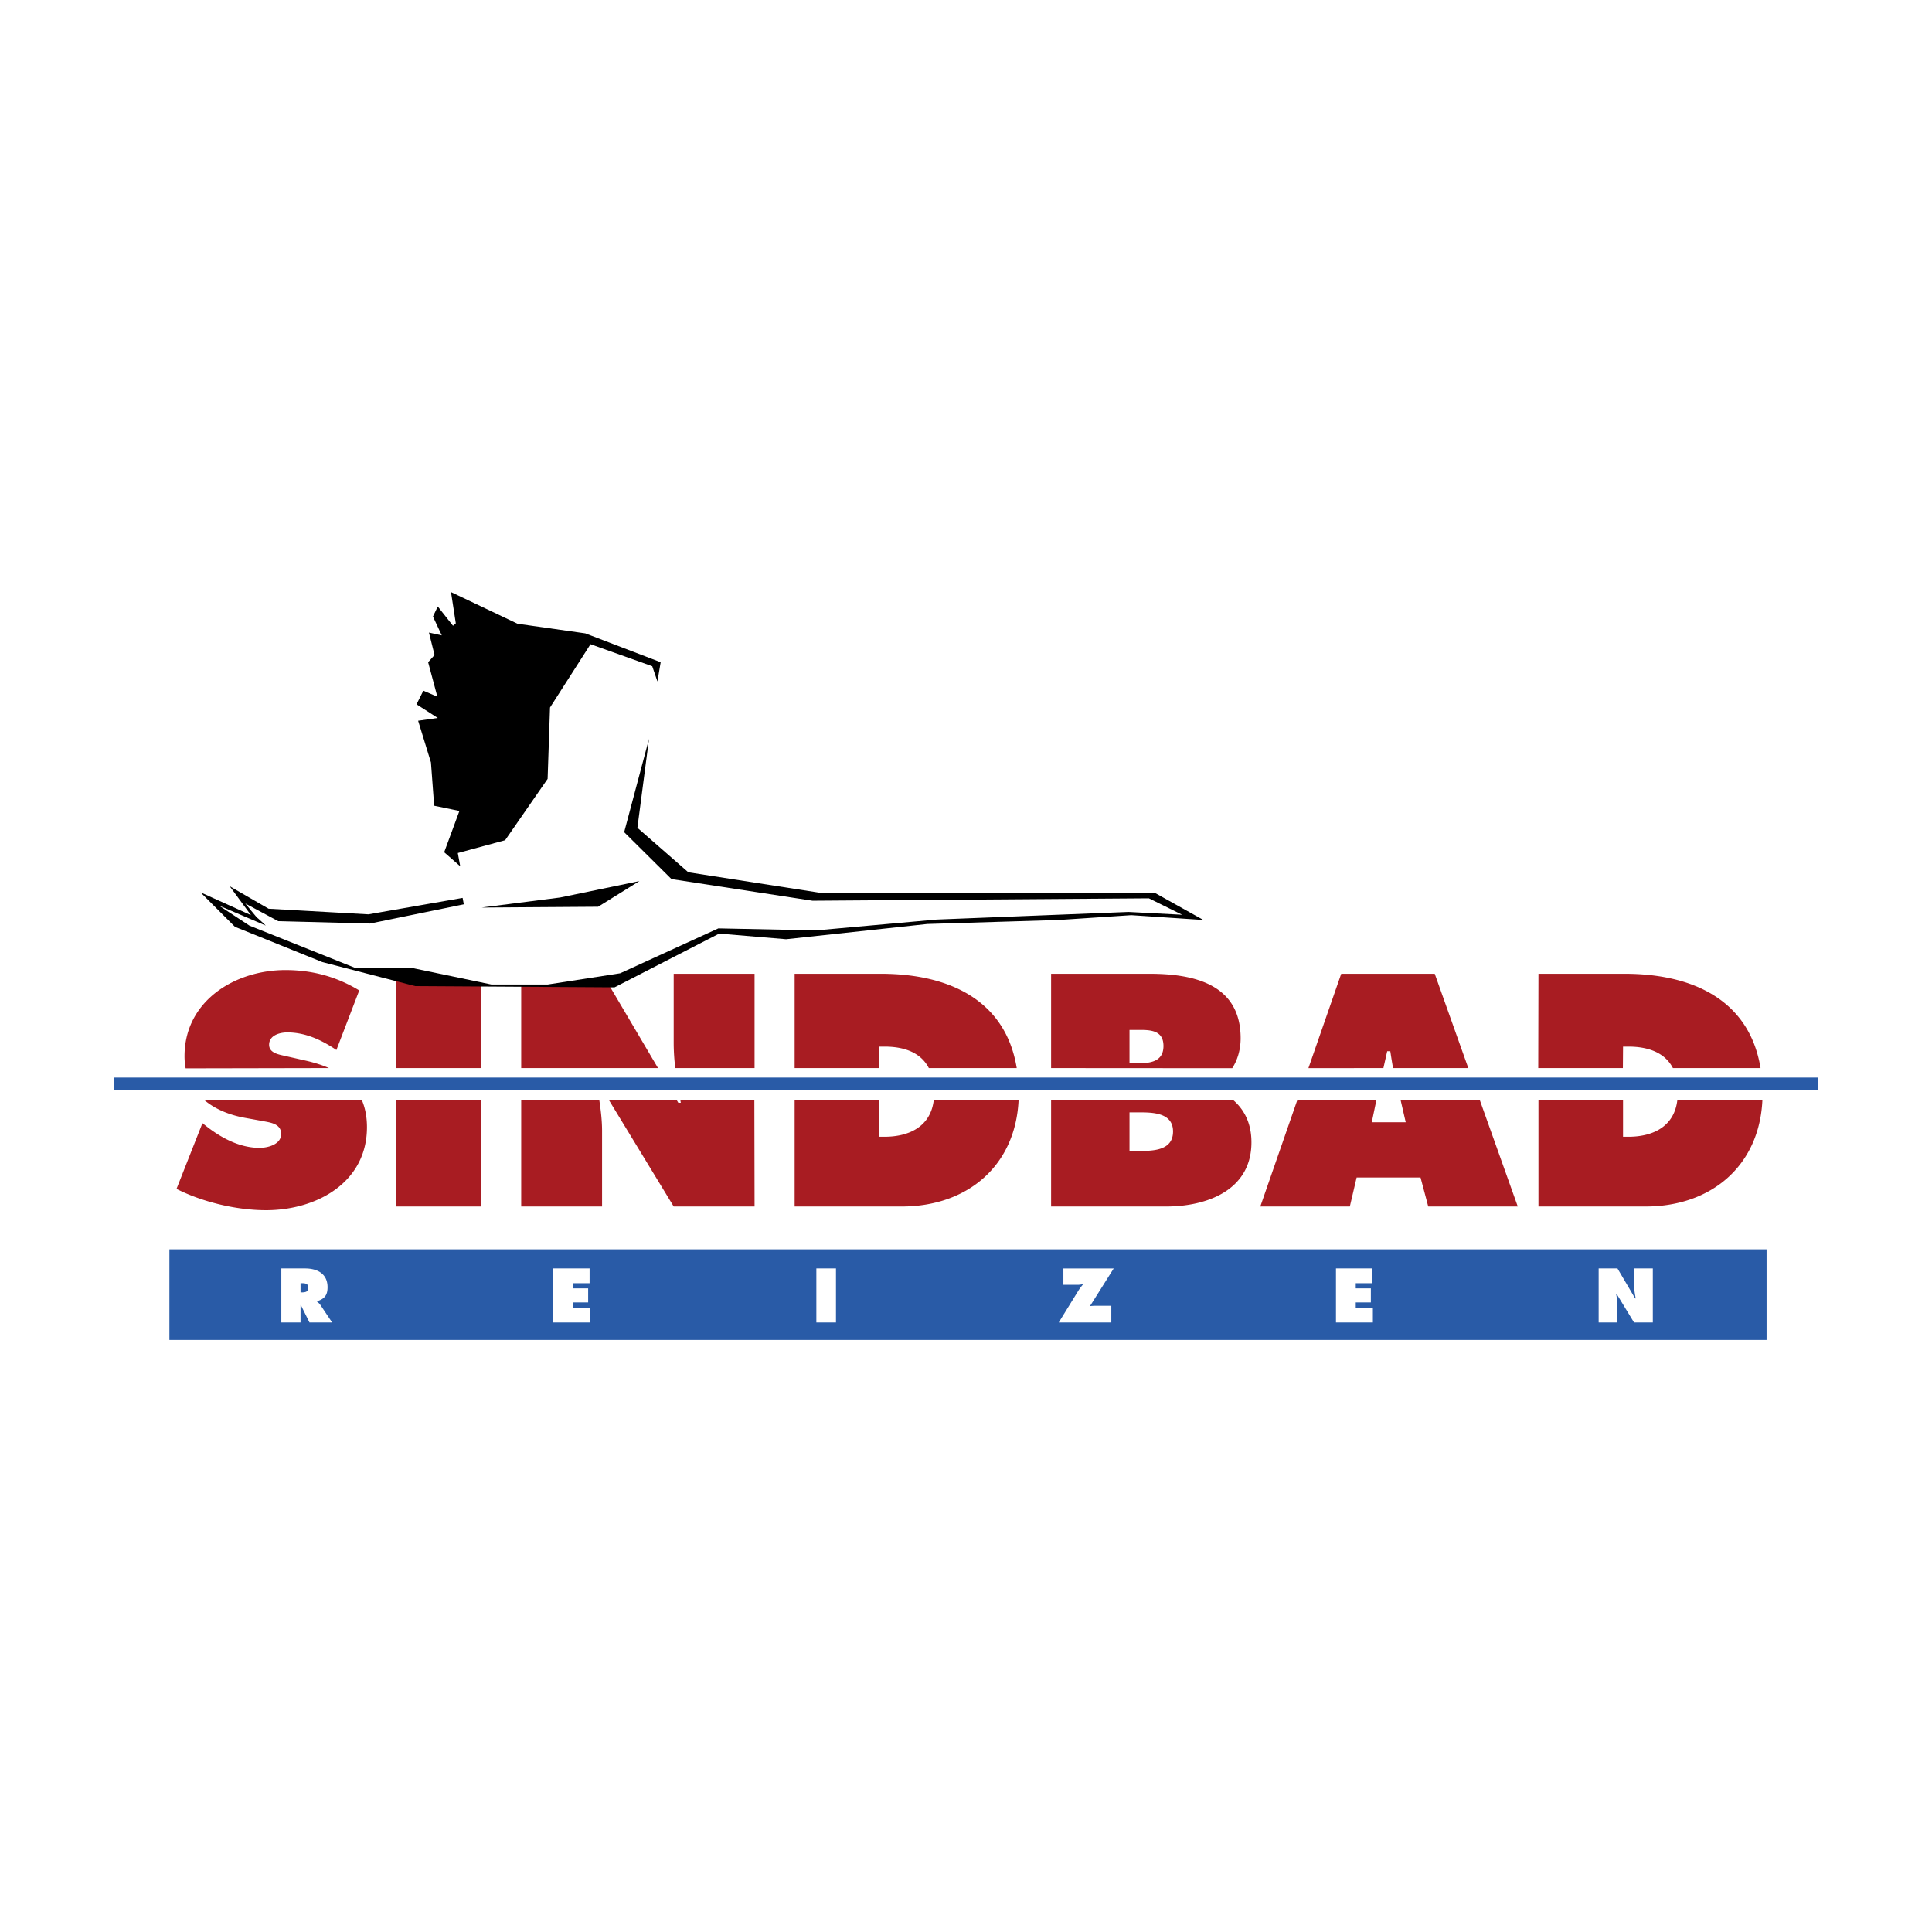 <svg xmlns="http://www.w3.org/2000/svg" width="2500" height="2500" viewBox="0 0 192.756 192.756"><g fill-rule="evenodd" clip-rule="evenodd"><path fill="#fff" d="M0 0h192.756v192.756H0V0z"/><path fill="#295ba7" d="M16.902 133.686h159.35v-9.041H16.902v9.041z"/><path d="M18.523 106.588a6.352 6.352 0 0 1-.112-1.213c0-5.512 5.021-8.592 10.07-8.592 2.649 0 5.082.646 7.36 2.031l-2.278 5.945c-1.448-.986-3.08-1.756-4.896-1.756-.739 0-1.817.277-1.817 1.232 0 .861 1.046.984 1.693 1.139l1.91.432c.832.188 1.66.436 2.364.754l-14.294.028zm17.572 3.152c.333.775.517 1.676.517 2.719 0 5.543-5.051 8.283-10.071 8.283-2.926 0-6.312-.801-8.93-2.125l2.586-6.559.431.338c1.509 1.172 3.326 2.125 5.267 2.125.831 0 2.155-.338 2.155-1.385s-1.109-1.141-1.878-1.295l-1.694-.307c-1.568-.279-3.017-.863-4.106-1.793l15.723-.001zM39.533 97.152h8.438v9.408h-8.438v-9.408zm0 12.588h8.438v10.633h-8.438V109.74zM52 106.561v-9.408h8.1l5.55 9.408H52zm15.375.001a20.633 20.633 0 0 1-.161-2.449v-6.961h8.069v9.408l-7.908.002zm7.887 3.178l.021 10.633h-8.069l-6.467-10.627 6.772.016.156.264h.247l-.049-.283 7.389-.003zm-15.473 0c.157 1.041.279 2.055.279 3.088v7.545H52V109.74h7.789zM92.671 106.561c-.762-1.469-2.311-2.141-4.429-2.141h-.523v2.141h-8.438v-9.408h8.592c6.965 0 12.477 2.734 13.566 9.408h-8.768zm8.954 3.179c-.291 6.529-5.065 10.633-11.659 10.633H79.281V109.74h8.438v3.674h.523c2.587 0 4.624-1.104 4.921-3.672l8.462-.002zM104.869 106.561v-9.408h9.824c4.498 0 9.086 1.078 9.086 6.438 0 1.066-.279 2.123-.84 2.982l-18.07-.012zm18.152 3.179c1.182 1.014 1.836 2.412 1.836 4.229 0 4.771-4.436 6.404-8.5 6.404h-11.488V109.74h18.152zm-9.558-3.656c1.23 0 2.617-.123 2.617-1.725 0-1.725-1.57-1.602-2.803-1.602h-.586v3.326h.772v.001zm-.772 8.746h.955c1.387 0 3.389-.031 3.389-1.941 0-1.939-2.156-1.908-3.512-1.908h-.832v3.849zM138.986 106.562c-.104-.562-.189-1.127-.275-1.68h-.309l-.379 1.678-7.482.008 3.273-9.416h9.33l3.348 9.408-7.506.002zm-1.66 3.178l-.463 2.227h3.387l-.514-2.227 7.904.014 3.789 10.619h-8.932l-.77-2.895h-6.375l-.678 2.895h-8.932l3.695-10.631 7.889-.002zM166.908 106.561c-.762-1.469-2.336-2.141-4.453-2.141h-.523l-.016 2.141-8.445.002.021-9.41h8.594c6.965 0 12.473 2.736 13.564 9.408h-8.742zm8.928 3.179c-.291 6.529-5.062 10.633-11.656 10.633h-10.688V109.74h8.439v3.674h.523c2.588 0 4.604-1.104 4.898-3.674h8.484z" fill="#a81c22"/><path fill="#295ba7" d="M11.338 108.75h170.08v-1.242H11.338v1.242z"/><path d="M62.646 82.906l4.464 4.481 14.219 2.142 33.691-.083 4.074 2.057-5.973-.323-19.35.727-12.118 1.09-9.856-.202-9.897 4.523-6.472 1.053-6.655-.041-7.798-1.535-5.096.039-11.345-4.322-3.65-2.8 5.107 2.28s-.629-.627-.629-.587c0 .041-1.672-2.194-1.672-2.194l4.092 2.338 8.791.243 9.732-1.699-.687-5.21 4.727-1.213 4.122-6.02.243-7.131 4.2-6.402 6.22 2.262.847 2.863-3.331 13.664z" fill="#fff"/><path d="M65.593 67.99l.321-1.92-7.52-2.88-6.759-.96-6.639-3.159.48 3.119-.28.24-1.52-1.92-.48 1.001.88 1.879-1.28-.28.56 2.24-.64.72.92 3.44-1.399-.601-.68 1.36 2.119 1.36-1.959.28 1.279 4.16.32 4.319 2.52.52-1.52 4.12 1.6 1.399-.24-1.32 4.72-1.279 4.239-6.119.24-7.12 4.04-6.318 6.159 2.198.519 1.521z"/><path d="M64.753 73.708l-2.48 9.319 4.719 4.679 14.079 2.16 33.555-.24 3.32 1.64-5.359-.281-19.159.76-11.998 1.08-9.759-.2-9.798 4.479-7.239 1.121h-5.6l-7.879-1.641h-5.679l-10.599-4.24-3.039-2 4.679 2s-.84-.8-.84-.76c0 .04-1.2-1.44-1.2-1.44l3.28 1.76 9.159.239 9.359-1.919-.12-.64-9.399 1.64-9.958-.56-3.879-2.24 2.12 2.879L20 89.026l3.439 3.44 8.719 3.52 9.279 2.399 19.877.121 10.438-5.36 6.679.561 14.078-1.52 13.119-.4 7.238-.48 7.199.48-4.799-2.679H82.031l-13.357-2.079-5.08-4.44 1.159-8.881z"/><path d="M63.793 87.907l-7.918 1.639-7.839 1 11.638-.08 4.119-2.559z"/><path d="M28.069 126.553h2.366c1.215 0 2.245.516 2.245 1.873 0 .816-.314 1.158-1.044 1.402v.041c.101.08.221.166.329.322l1.172 1.752h-2.259l-.858-1.73h-.035v1.73h-1.917v-5.39h.001zm1.916 2.388h.136c.321 0 .643-.051.643-.451 0-.414-.293-.465-.629-.465h-.15v.916zM55.198 126.553h3.625v1.472h-1.652v.516h1.509v1.4h-1.509v.53h1.709v1.472h-3.682v-5.39zM81.448 126.553h1.958v5.39h-1.958v-5.39zM111.115 126.553l-2.346 3.725.021.029a4.96 4.96 0 0 1 .457-.029h1.629v1.666h-5.246l1.945-3.152c.143-.236.307-.436.479-.65l-.029-.021c-.15.035-.301.064-.465.064h-1.465v-1.631h5.02v-.001zM133.291 126.553h3.623v1.472h-1.65v.516h1.507v1.4h-1.507v.53h1.709v1.472h-3.682v-5.39zM159.498 126.553h1.879l1.76 2.988h.057c-.08-.449-.166-.914-.166-1.371v-1.617h1.875v5.391h-1.875l-1.723-2.83h-.057c.064.371.121.723.121 1.078v1.752h-1.871v-5.391z" fill="#fff"/></g></svg>